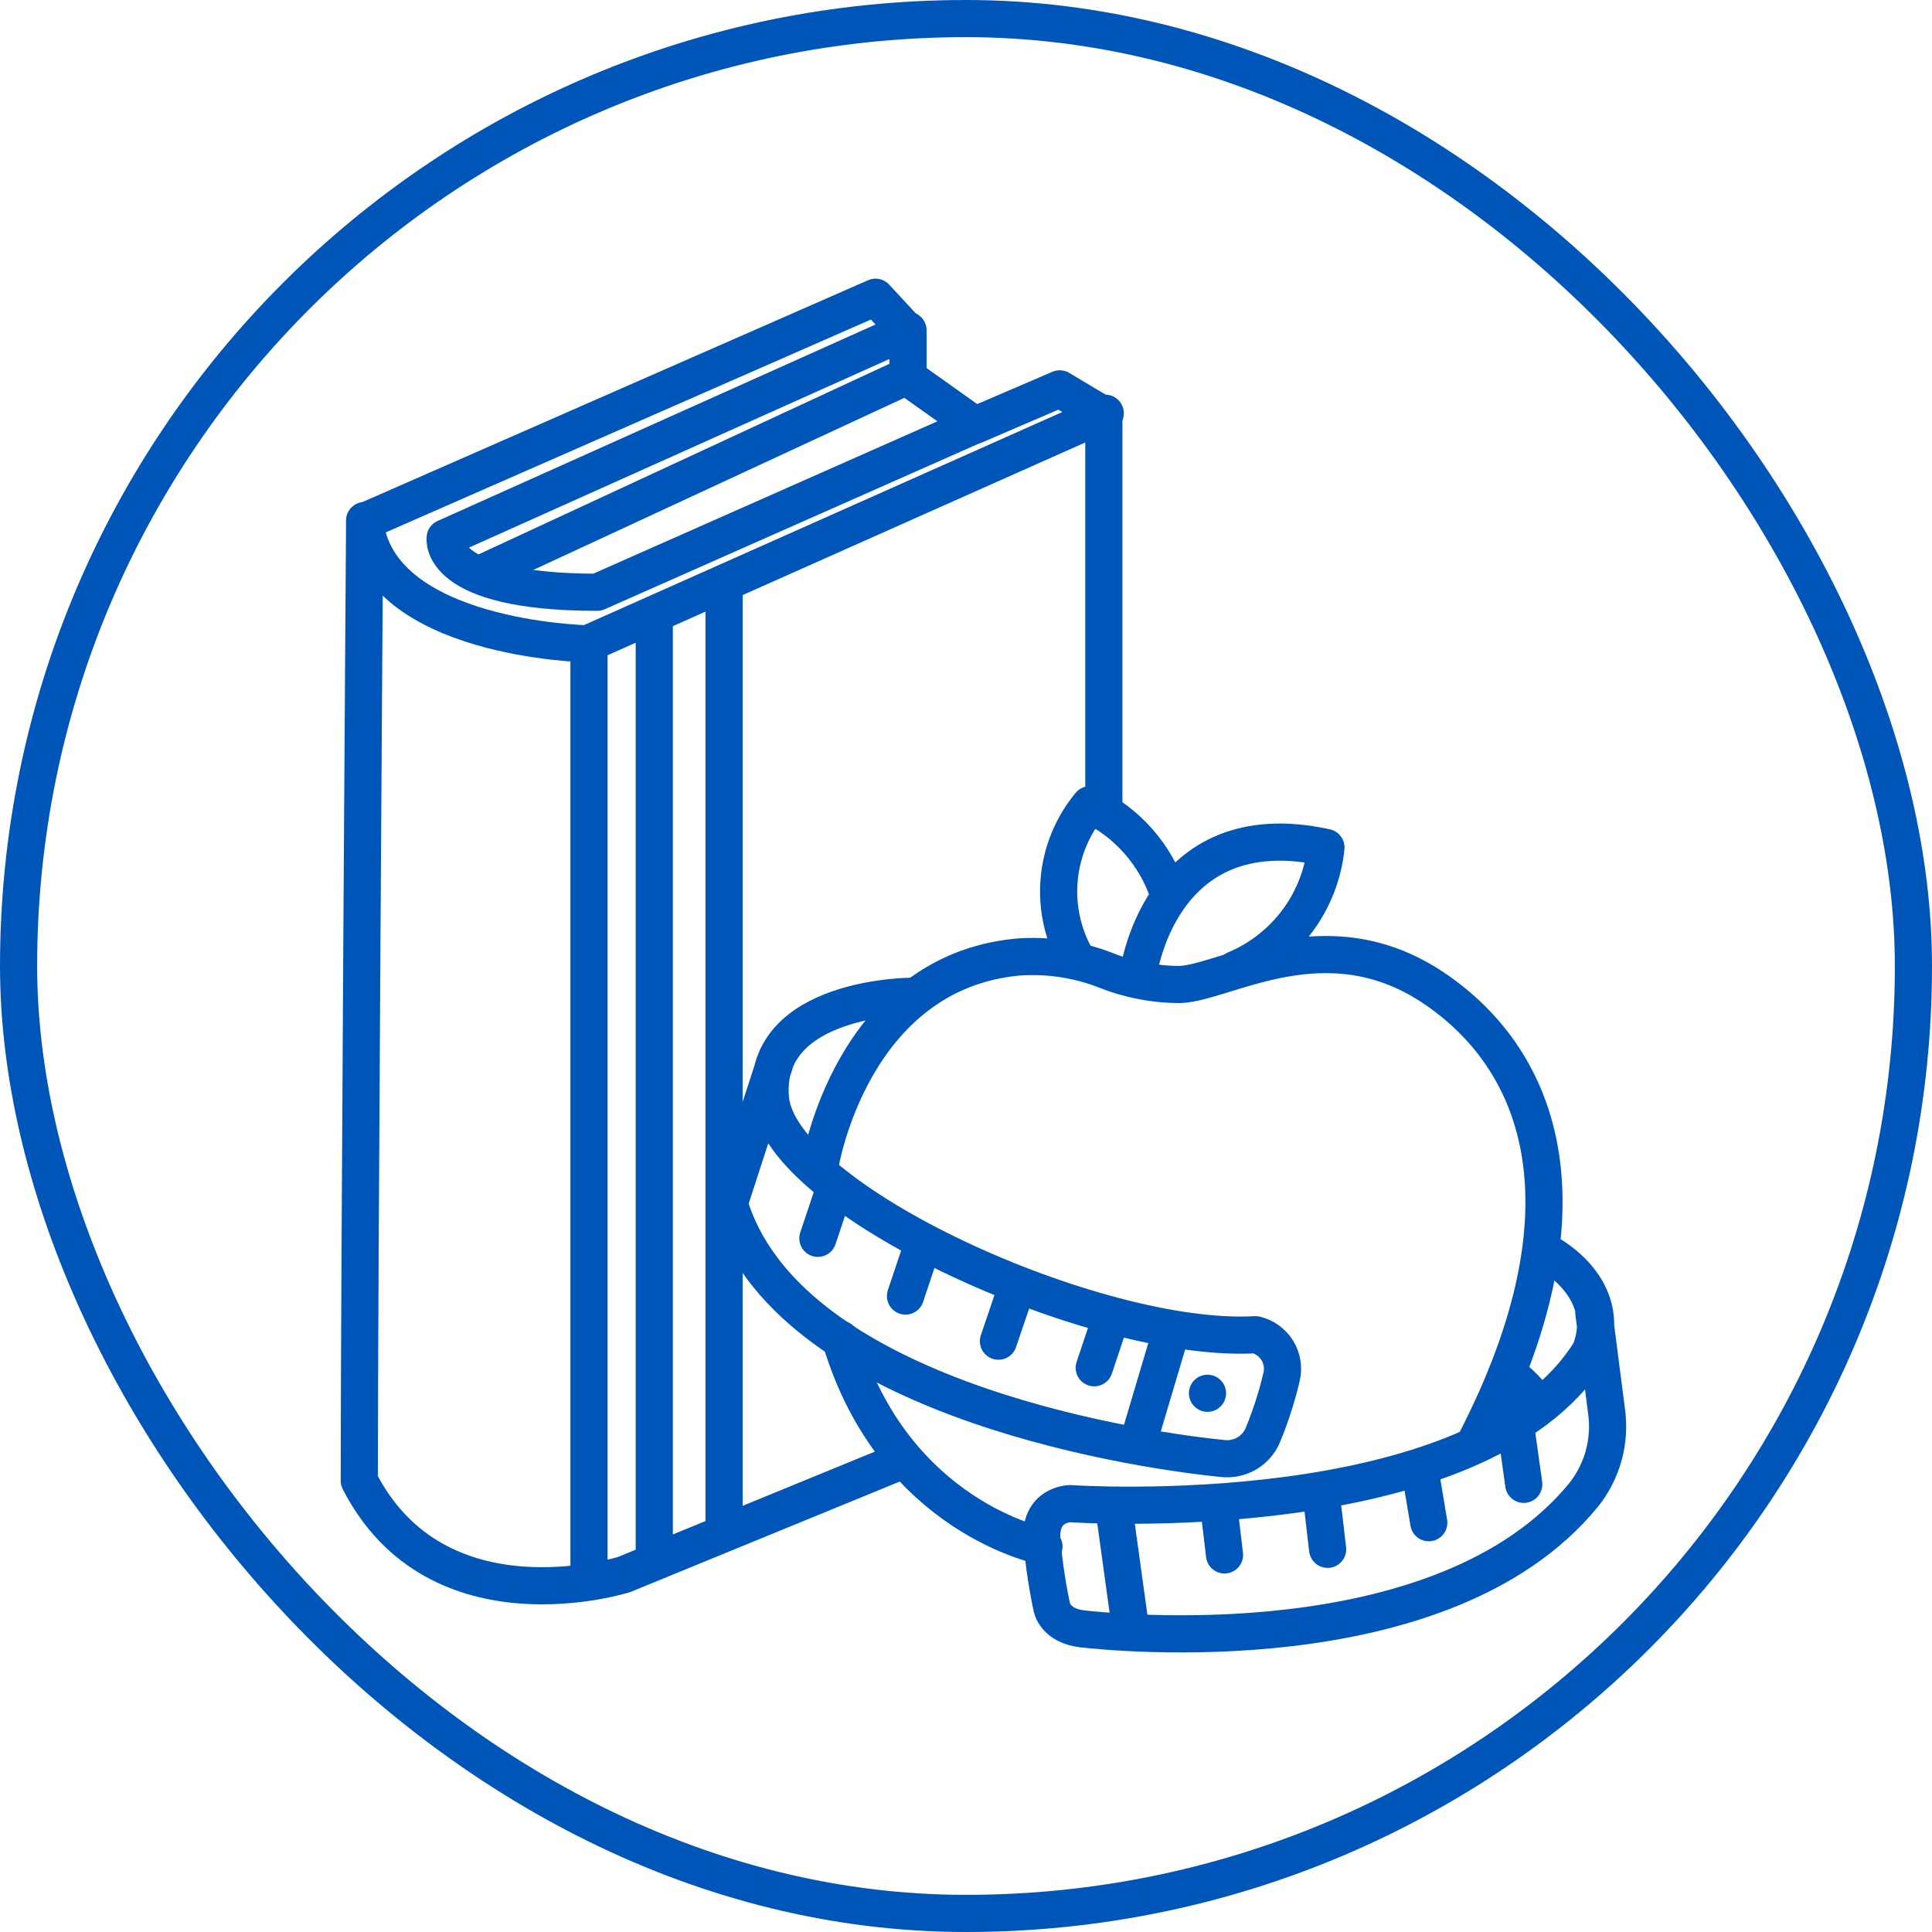 <svg xmlns="http://www.w3.org/2000/svg" fill="none" viewBox="0 0 52 52" height="52" width="52">
<rect stroke="#0056B8" rx="25.5" height="51" width="51" y="0.5" x="0.5"></rect>
<path stroke-linejoin="round" stroke-linecap="round" stroke="#0056B8" d="M24.15 39.363L16.796 42.379C16.796 42.379 11.776 43.97 9.67 39.853C9.67 34.808 9.814 14.033 9.814 14.033L23.565 8L24.439 8.943V10.164L26.242 11.446L28.523 10.466L29.71 11.175V21.823"></path>
<path stroke-linejoin="round" stroke-linecap="round" stroke="#0056B8" d="M29.748 11.122L15.815 17.328C15.815 17.328 10.141 17.223 9.814 14.01"></path>
<path stroke-linejoin="round" stroke-linecap="round" stroke="#0056B8" d="M15.853 42.485V17.434"></path>
<path stroke-linejoin="round" stroke-linecap="round" stroke="#0056B8" d="M17.61 16.747V42.032"></path>
<path stroke-linejoin="round" stroke-linecap="round" stroke="#0056B8" d="M19.488 15.775V41.127"></path>
<path stroke-linejoin="round" stroke-linecap="round" stroke="#0056B8" d="M24.439 10.111L12.993 15.42"></path>
<path stroke-linejoin="round" stroke-linecap="round" stroke="#0056B8" d="M24.439 8.89L11.982 14.478C11.982 14.478 11.746 15.941 16.073 15.941L26.394 11.371"></path>
<path stroke-linejoin="round" stroke-linecap="round" stroke="#0056B8" d="M24.538 26.815C24.538 26.815 20.508 26.815 20.736 29.56C20.964 32.304 29.535 36.173 33.794 35.924C34.038 35.983 34.248 36.135 34.379 36.347C34.51 36.559 34.551 36.813 34.494 37.055C34.371 37.583 34.205 38.1 33.999 38.601C33.917 38.813 33.767 38.992 33.572 39.111C33.376 39.229 33.147 39.281 32.92 39.257C30.136 38.978 21.146 37.493 19.625 32.395L20.865 28.579"></path>
<path stroke-linejoin="round" stroke-linecap="round" stroke="#0056B8" d="M30.645 38.782L31.497 35.917"></path>
<path stroke-linejoin="round" stroke-linecap="round" stroke="#0056B8" d="M29.885 35.517L29.451 36.814"></path>
<path stroke-linejoin="round" stroke-linecap="round" stroke="#0056B8" d="M27.314 34.8L26.873 36.098"></path>
<path stroke-linejoin="round" stroke-linecap="round" stroke="#0056B8" d="M24.805 33.587L24.371 34.883"></path>
<path stroke-linejoin="round" stroke-linecap="round" stroke="#0056B8" d="M22.447 32.033L22.013 33.33"></path>
<path stroke-linejoin="round" stroke-linecap="round" stroke="#0056B8" d="M41.719 33.767C41.719 33.767 43.438 34.695 42.807 36.361C39.818 41.225 28.805 40.471 28.805 40.471C28.805 40.471 27.953 40.471 28.044 41.489C28.136 42.507 28.311 43.261 28.311 43.261C28.311 43.261 28.394 43.759 29.14 43.842C29.885 43.925 38.821 44.868 42.616 40.245C42.87 39.93 43.056 39.566 43.163 39.178C43.27 38.789 43.296 38.382 43.24 37.983L42.898 35.328"></path>
<path stroke-linejoin="round" stroke-linecap="round" stroke="#0056B8" d="M30.433 43.865L29.976 40.554"></path>
<path stroke-linejoin="round" stroke-linecap="round" stroke="#0056B8" d="M32.805 40.554L32.958 41.851"></path>
<path stroke-linejoin="round" stroke-linecap="round" stroke="#0056B8" d="M35.559 40.207L35.733 41.7"></path>
<path stroke-linejoin="round" stroke-linecap="round" stroke="#0056B8" d="M38.221 39.581L38.456 40.984"></path>
<path stroke-linejoin="round" stroke-linecap="round" stroke="#0056B8" d="M40.791 38.367L41.012 39.951"></path>
<path stroke-linejoin="round" stroke-linecap="round" stroke="#0056B8" d="M41.354 37.855C41.354 37.855 41.354 37.621 40.814 37.153"></path>
<path stroke-linejoin="round" stroke-linecap="round" stroke="#0056B8" d="M22.074 31.354C22.074 31.354 22.903 26.181 27.398 25.759C28.195 25.701 28.995 25.819 29.74 26.106C30.385 26.366 31.075 26.499 31.771 26.498C33.018 26.438 35.718 24.643 38.616 26.611C41.514 28.579 42.936 32.546 39.726 38.782"></path>
<path stroke-linejoin="round" stroke-linecap="round" stroke="#0056B8" d="M28.098 41.625C28.098 41.625 24.059 40.871 22.622 36.045"></path>
<path stroke-linejoin="round" stroke-linecap="round" stroke="#0056B8" d="M28.965 25.789C28.6 25.143 28.441 24.403 28.508 23.666C28.574 22.929 28.863 22.228 29.337 21.657C29.835 21.896 30.279 22.232 30.642 22.646C31.005 23.059 31.281 23.541 31.452 24.062"></path>
<path stroke-linejoin="round" stroke-linecap="round" stroke="#0056B8" d="M30.623 26.294C30.623 26.294 31.147 21.815 35.688 22.81C35.615 23.526 35.349 24.209 34.918 24.788C34.487 25.366 33.907 25.819 33.239 26.098"></path>
<path fill="#0056B8" d="M32.5 38C32.776 38 33 37.776 33 37.5C33 37.224 32.776 37 32.5 37C32.224 37 32 37.224 32 37.5C32 37.776 32.224 38 32.5 38Z"></path>
</svg>

